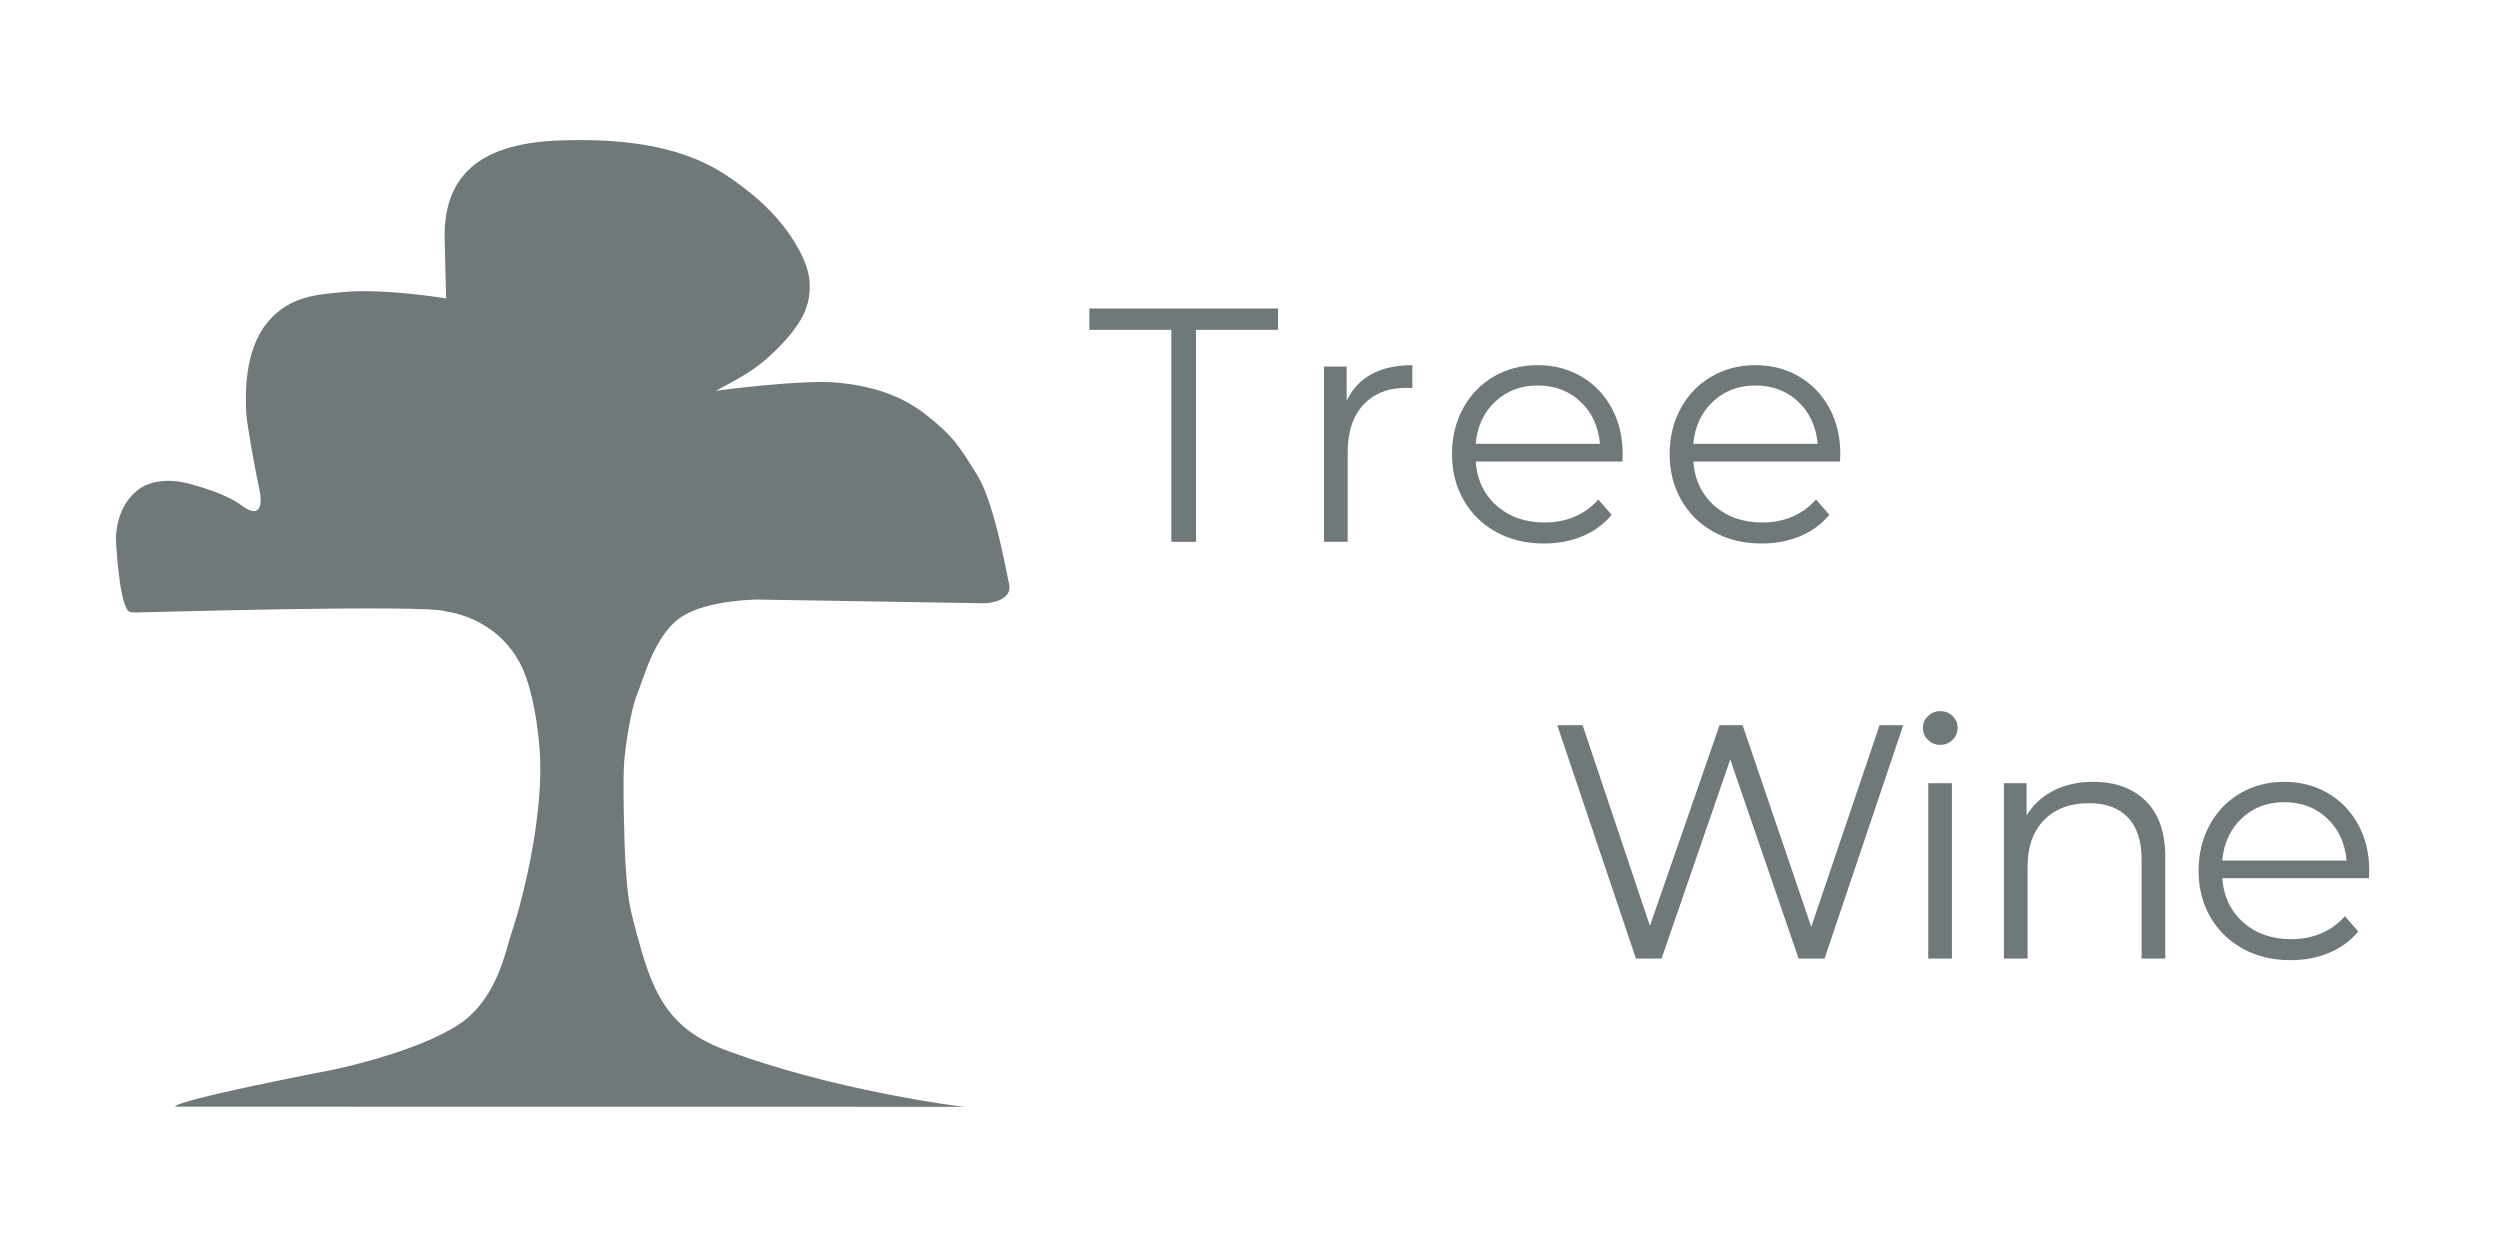 <?xml version="1.0" encoding="UTF-8" standalone="no"?>
<!DOCTYPE svg PUBLIC "-//W3C//DTD SVG 1.1//EN" "http://www.w3.org/Graphics/SVG/1.1/DTD/svg11.dtd">
<svg width="100%" height="100%" viewBox="0 0 1500 750" version="1.1" xmlns="http://www.w3.org/2000/svg" xmlns:xlink="http://www.w3.org/1999/xlink" xml:space="preserve" xmlns:serif="http://www.serif.com/" style="fill-rule:evenodd;clip-rule:evenodd;stroke-linejoin:round;stroke-miterlimit:1.414;">
    <g transform="matrix(1,0,0,1,-30.388,43.986)">
        <path d="M135.372,620.02L609.124,620.082C609.343,620.376 529.803,610.576 463.65,585.246C428.894,571.938 420.972,547.692 412.453,516.327C408.106,500.318 407.11,495.837 405.803,476.313C404.865,462.306 403.949,422.909 404.937,412.477C405.925,402.046 408.773,382.203 412.566,372.895C416.359,363.587 422.886,337.913 438.143,326.905C453.4,315.897 484.802,315.742 484.802,315.742L621.042,317.974C621.042,317.974 638.078,317.589 635.857,306.545C633.208,293.376 626.165,256.187 616.766,241.139C606.07,224.013 602.787,218.087 585.991,204.856C570.516,192.665 552.828,187.655 533.599,185.654C512.227,183.43 459.86,190.458 459.86,190.458C459.86,190.458 470.61,185.092 480.041,179.06C484.842,175.99 489.447,172.131 491.819,169.985C499.304,163.212 508.404,153.48 512.633,144.455C517.12,134.881 516.485,126.07 515.637,121.303C513.991,112.042 504.104,88.639 474.849,67.325C462.272,58.162 436.693,37.38 365.068,40.334C340.567,41.345 322.344,47.061 310.974,58.484C304.227,65.262 299.893,74.051 298.092,85.058C297.234,90.302 296.951,96.05 297.256,102.325L298.054,135.067C298.054,135.067 259.221,128.56 234.038,131.464C222.078,132.843 204.142,133.042 190.596,149.756C177.049,166.47 177.359,192.544 178.264,205.294C178.647,210.681 183.48,238.317 185.934,249.3C188.58,261.144 185.192,266.826 175.314,259.275C165.436,251.724 146.017,246.877 146.017,246.877C146.017,246.877 126.005,239.698 112.656,250.328C99.308,260.959 99.945,279.659 99.945,279.659C99.945,279.659 101.531,315.841 107.215,322.414C108.581,323.994 113.342,323.341 113.308,323.459C113.273,323.577 288.553,318.403 298.039,322.905C298.267,323.013 326.688,325.68 341.822,352.903C348.112,364.217 352.225,382.853 354.081,404.378C357.175,440.25 345.712,491.11 336.769,517.44C333.87,525.976 328.627,555.266 306.286,570.263C280.217,587.763 229.719,597.941 229.719,597.941C229.719,597.941 135.988,615.861 135.445,620.055" style="fill:rgb(111,121,122);"/>
    </g>
    <g transform="matrix(1,0,0,1,-132.145,69.929)">
        <g>
            <path d="M834.945,127.971L785.745,127.971L785.745,115.171L898.945,115.171L898.945,127.971L849.745,127.971L849.745,255.171L834.945,255.171L834.945,127.971Z" style="fill:rgb(111,121,122);fill-rule:nonzero;"/>
            <path d="M940.145,170.571C943.479,163.504 948.445,158.171 955.045,154.571C961.645,150.971 969.812,149.171 979.545,149.171L979.545,162.971L976.145,162.771C965.079,162.771 956.412,166.171 950.145,172.971C943.879,179.771 940.745,189.304 940.745,201.571L940.745,255.171L926.545,255.171L926.545,149.971L940.145,149.971L940.145,170.571Z" style="fill:rgb(111,121,122);fill-rule:nonzero;"/>
            <path d="M1105.55,206.971L1017.55,206.971C1018.35,217.904 1022.55,226.738 1030.14,233.471C1037.75,240.204 1047.35,243.571 1058.94,243.571C1065.48,243.571 1071.48,242.404 1076.94,240.071C1082.41,237.738 1087.14,234.304 1091.14,229.771L1099.14,238.971C1094.48,244.571 1088.64,248.838 1081.64,251.771C1074.64,254.704 1066.94,256.171 1058.55,256.171C1047.75,256.171 1038.18,253.871 1029.85,249.271C1021.51,244.671 1015.01,238.304 1010.35,230.171C1005.68,222.038 1003.35,212.838 1003.35,202.571C1003.35,192.304 1005.58,183.104 1010.05,174.971C1014.51,166.838 1020.64,160.504 1028.44,155.971C1036.25,151.438 1045.01,149.171 1054.75,149.171C1064.48,149.171 1073.21,151.438 1080.94,155.971C1088.68,160.504 1094.75,166.804 1099.14,174.871C1103.55,182.938 1105.75,192.171 1105.75,202.571L1105.55,206.971ZM1054.75,161.371C1044.61,161.371 1036.11,164.604 1029.25,171.071C1022.38,177.538 1018.48,185.971 1017.55,196.371L1092.14,196.371C1091.21,185.971 1087.31,177.538 1080.44,171.071C1073.58,164.604 1065.01,161.371 1054.75,161.371Z" style="fill:rgb(111,121,122);fill-rule:nonzero;"/>
            <path d="M1236.14,206.971L1148.14,206.971C1148.94,217.904 1153.14,226.738 1160.75,233.471C1168.35,240.204 1177.94,243.571 1189.55,243.571C1196.08,243.571 1202.08,242.404 1207.55,240.071C1213.01,237.738 1217.75,234.304 1221.75,229.771L1229.75,238.971C1225.08,244.571 1219.25,248.838 1212.25,251.771C1205.25,254.704 1197.55,256.171 1189.14,256.171C1178.35,256.171 1168.78,253.871 1160.44,249.271C1152.11,244.671 1145.61,238.304 1140.94,230.171C1136.28,222.038 1133.94,212.838 1133.94,202.571C1133.94,192.304 1136.18,183.104 1140.64,174.971C1145.11,166.838 1151.25,160.504 1159.05,155.971C1166.85,151.438 1175.61,149.171 1185.35,149.171C1195.08,149.171 1203.81,151.438 1211.55,155.971C1219.28,160.504 1225.35,166.804 1229.75,174.871C1234.14,182.938 1236.35,192.171 1236.35,202.571L1236.14,206.971ZM1185.35,161.371C1175.21,161.371 1166.71,164.604 1159.85,171.071C1152.98,177.538 1149.08,185.971 1148.14,196.371L1222.75,196.371C1221.81,185.971 1217.91,177.538 1211.05,171.071C1204.18,164.604 1195.61,161.371 1185.35,161.371Z" style="fill:rgb(111,121,122);fill-rule:nonzero;"/>
            <path d="M1274.1,365.171L1226.9,505.171L1211.3,505.171L1170.3,385.771L1129.1,505.171L1113.7,505.171L1066.5,365.171L1081.7,365.171L1122.1,485.571L1163.9,365.171L1177.7,365.171L1218.9,486.171L1259.9,365.171L1274.1,365.171Z" style="fill:rgb(111,121,122);fill-rule:nonzero;"/>
            <path d="M1289.1,399.971L1303.3,399.971L1303.3,505.171L1289.1,505.171L1289.1,399.971ZM1296.3,376.971C1293.36,376.971 1290.9,375.971 1288.9,373.971C1286.9,371.971 1285.9,369.571 1285.9,366.771C1285.9,364.104 1286.9,361.771 1288.9,359.771C1290.9,357.771 1293.36,356.771 1296.3,356.771C1299.23,356.771 1301.7,357.738 1303.7,359.671C1305.7,361.604 1306.7,363.904 1306.7,366.571C1306.7,369.504 1305.7,371.971 1303.7,373.971C1301.7,375.971 1299.23,376.971 1296.3,376.971Z" style="fill:rgb(111,121,122);fill-rule:nonzero;"/>
            <path d="M1388.1,399.171C1401.3,399.171 1411.8,403.004 1419.6,410.671C1427.4,418.338 1431.3,429.504 1431.3,444.171L1431.3,505.171L1417.1,505.171L1417.1,445.571C1417.1,434.638 1414.36,426.304 1408.9,420.571C1403.43,414.838 1395.63,411.971 1385.5,411.971C1374.16,411.971 1365.2,415.338 1358.6,422.071C1352,428.804 1348.7,438.104 1348.7,449.971L1348.7,505.171L1334.5,505.171L1334.5,399.971L1348.1,399.971L1348.1,419.371C1351.96,412.971 1357.33,408.004 1364.2,404.471C1371.06,400.938 1379.03,399.171 1388.1,399.171Z" style="fill:rgb(111,121,122);fill-rule:nonzero;"/>
            <path d="M1553.5,456.971L1465.5,456.971C1466.3,467.904 1470.5,476.738 1478.1,483.471C1485.7,490.204 1495.3,493.571 1506.9,493.571C1513.43,493.571 1519.43,492.404 1524.9,490.071C1530.36,487.738 1535.1,484.304 1539.1,479.771L1547.1,488.971C1542.43,494.571 1536.6,498.838 1529.6,501.771C1522.6,504.704 1514.9,506.171 1506.5,506.171C1495.7,506.171 1486.13,503.871 1477.8,499.271C1469.46,494.671 1462.96,488.304 1458.3,480.171C1453.63,472.038 1451.3,462.838 1451.3,452.571C1451.3,442.304 1453.53,433.104 1458,424.971C1462.46,416.838 1468.6,410.504 1476.4,405.971C1484.2,401.438 1492.96,399.171 1502.7,399.171C1512.43,399.171 1521.16,401.438 1528.9,405.971C1536.63,410.504 1542.7,416.804 1547.1,424.871C1551.5,432.938 1553.7,442.171 1553.7,452.571L1553.5,456.971ZM1502.7,411.371C1492.56,411.371 1484.06,414.604 1477.2,421.071C1470.33,427.538 1466.43,435.971 1465.5,446.371L1540.1,446.371C1539.16,435.971 1535.26,427.538 1528.4,421.071C1521.53,414.604 1512.96,411.371 1502.7,411.371Z" style="fill:rgb(111,121,122);fill-rule:nonzero;"/>
        </g>
    </g>
</svg>
